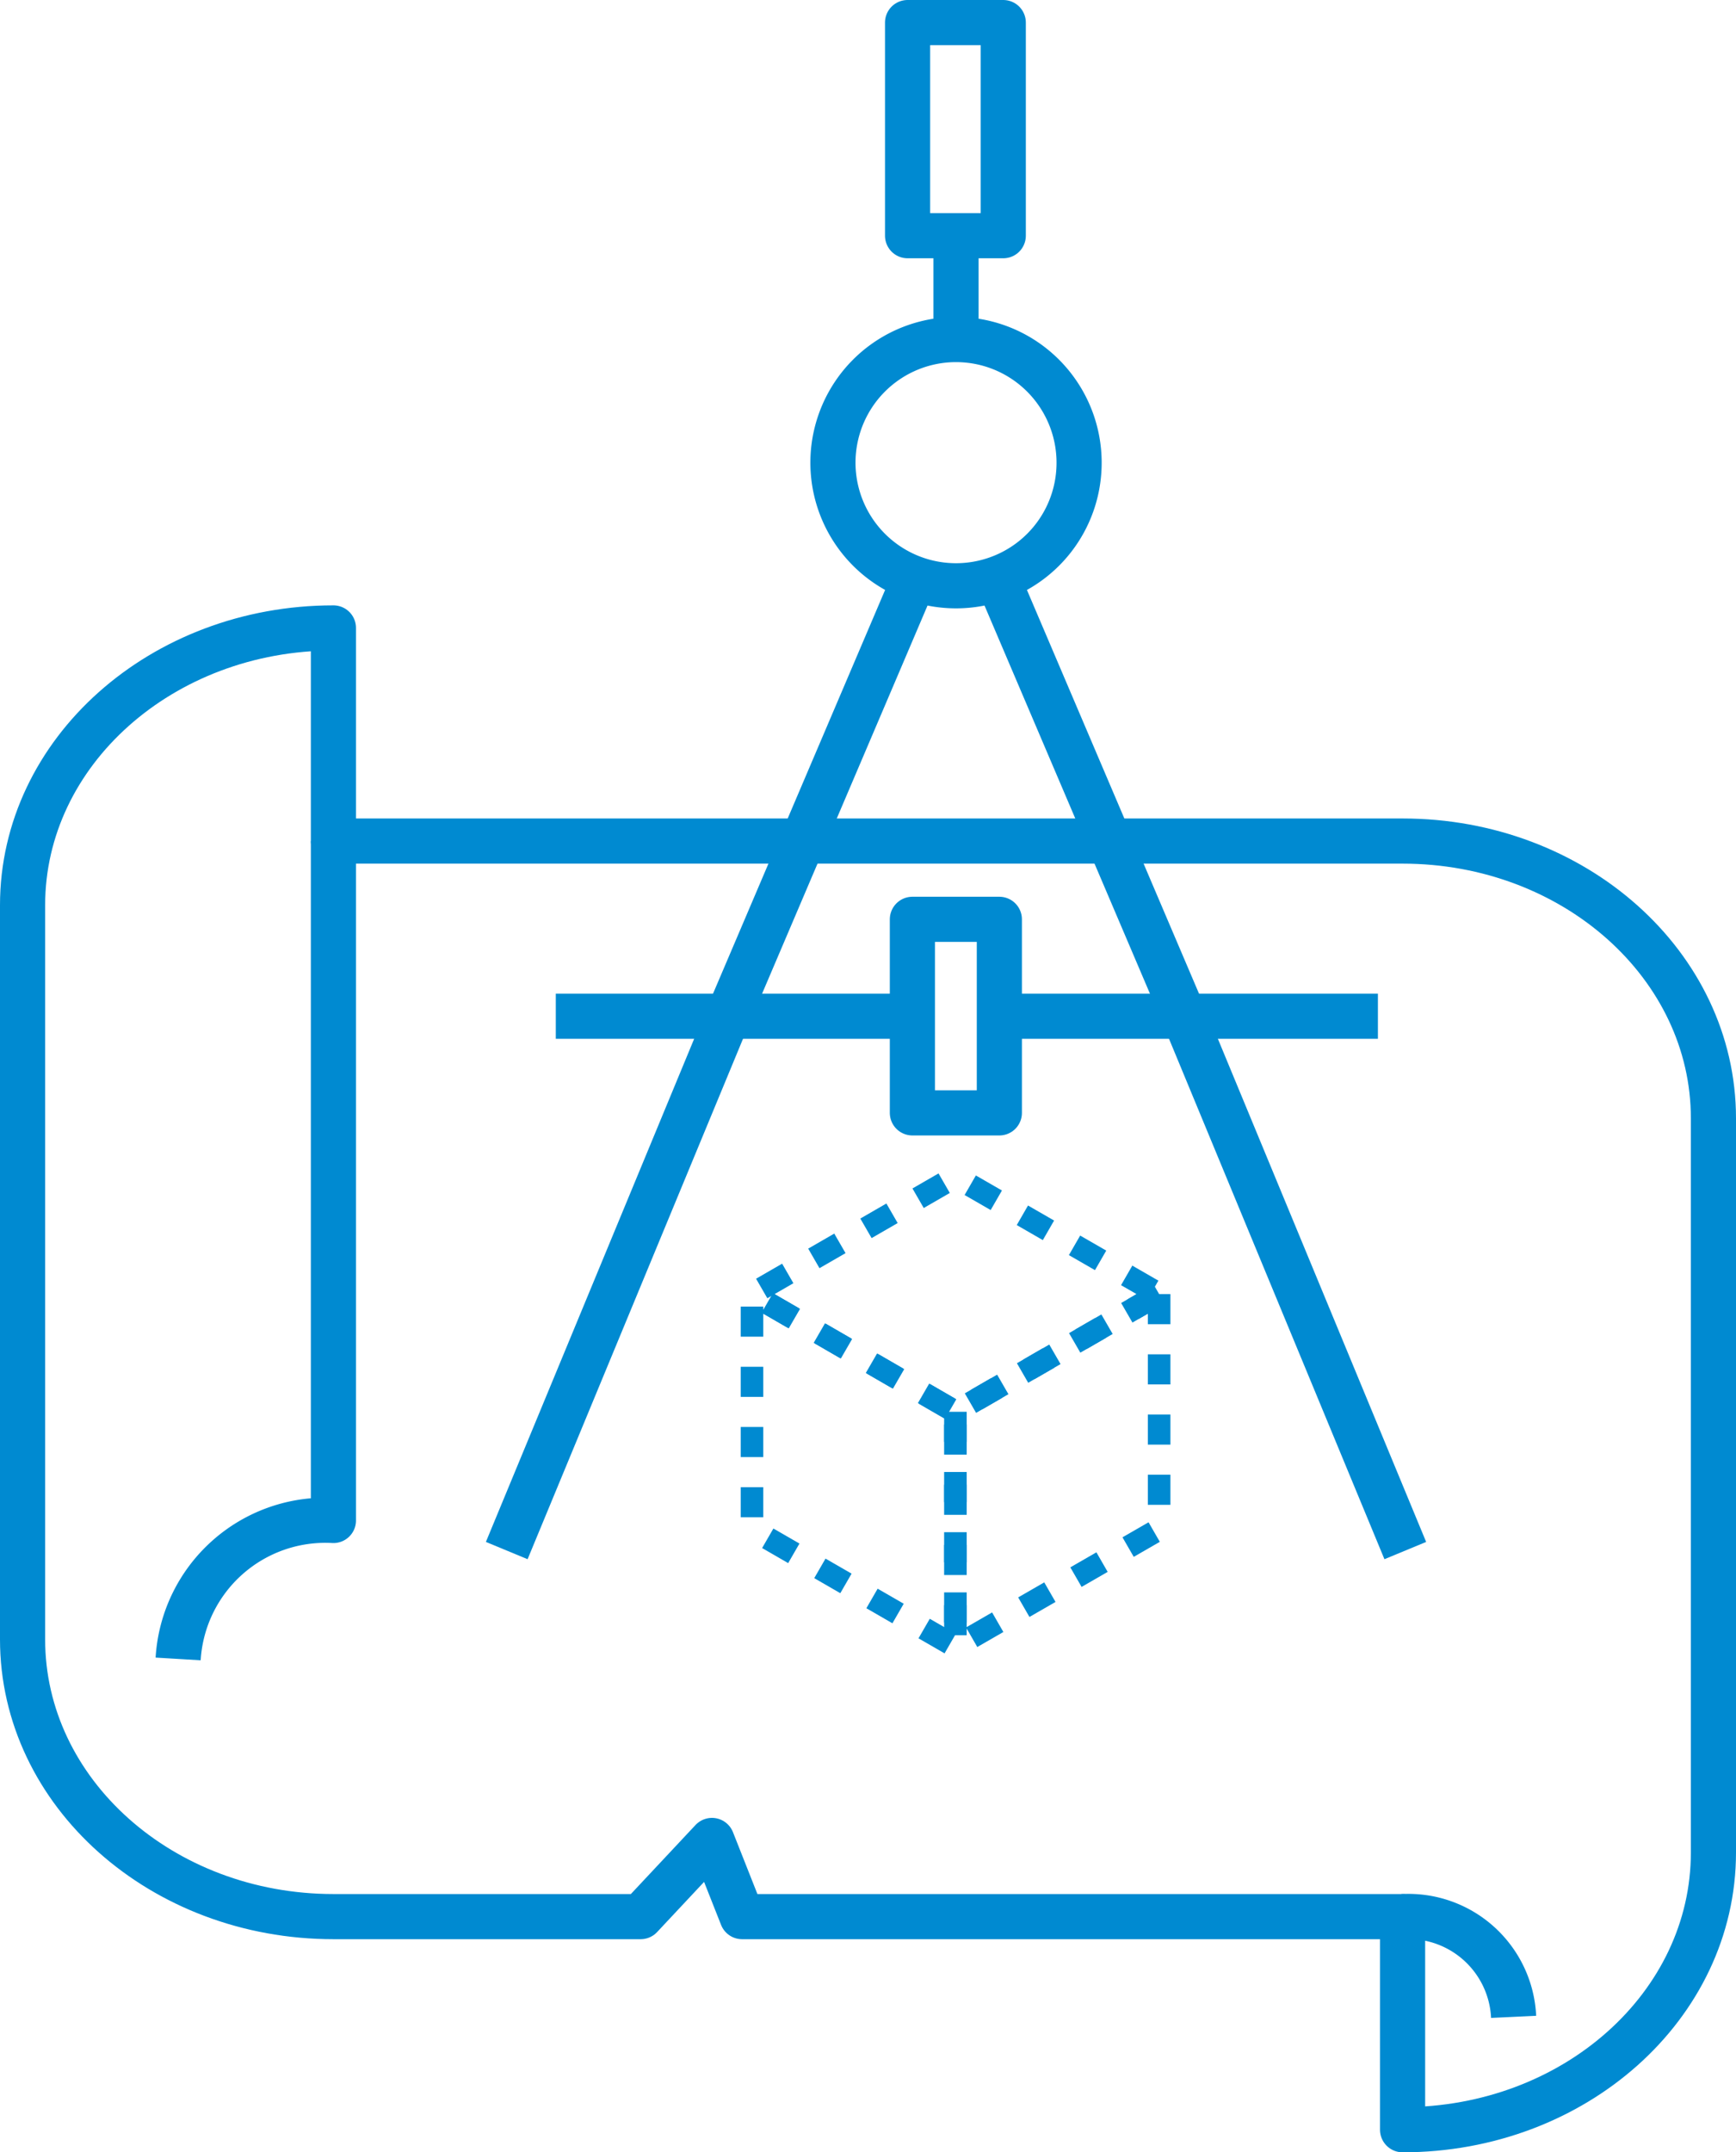 <?xml version="1.0" encoding="UTF-8"?> <svg xmlns="http://www.w3.org/2000/svg" viewBox="0 0 57.69 71.5"><defs><style>.cls-1,.cls-2{fill:none;stroke:#008ad1;stroke-linejoin:round;}.cls-1{stroke-width:0.75px;stroke-dasharray:1 1;}.cls-2{stroke-width:1.5px;}</style></defs><g id="Layer_2" data-name="Layer 2"><g id="Layer_1-2" data-name="Layer 1"><polygon class="cls-1" points="38.52 42.99 38.52 50.8 31.75 54.7 31.75 46.9 38.52 42.99"></polygon><polygon class="cls-1" points="38.52 42.99 31.75 46.9 24.99 42.99 31.75 39.09 38.52 42.99"></polygon><polygon class="cls-1" points="31.75 46.9 31.75 54.7 24.99 50.8 24.99 42.99 31.75 46.9"></polygon><path class="cls-2" d="M35.86,15.37a4.08,4.08,0,0,1-2.71,3.85,4.09,4.09,0,0,1-2.76,0,4.09,4.09,0,1,1,5.47-3.85Z"></path><polyline class="cls-2" points="33.15 19.22 39.35 33.76 46.7 51.51"></polyline><polyline class="cls-2" points="30.39 19.22 24.19 33.76 16.84 51.51"></polyline><polyline class="cls-2" points="45.79 33.76 38.35 33.76 33.22 33.76"></polyline><polyline class="cls-2" points="30.32 33.76 25.19 33.76 18.47 33.76"></polyline><rect class="cls-2" x="30.32" y="30.54" width="2.89" height="6.43"></rect><rect class="cls-2" x="30.16" y="0.75" width="3.18" height="7.08"></rect><line class="cls-2" x1="31.77" y1="7.83" x2="31.77" y2="11.28"></line><path class="cls-2" d="M46.61,63.67A3.5,3.5,0,0,1,50.3,67"></path><path class="cls-2" d="M56.94,37.15V61.54c0,5.09-4.62,9.21-10.33,9.21V63.67H24.66l-1-2.53-2.37,2.53H11.08C5.38,63.67.75,59.55.75,54.46V30.07c0-5.09,4.63-9.21,10.33-9.21v7.08H46.61C52.32,27.94,56.94,32.07,56.94,37.15Z"></path><path class="cls-2" d="M11.08,27.94V50.51a4.9,4.9,0,0,0-5.16,4.6"></path></g></g></svg> 